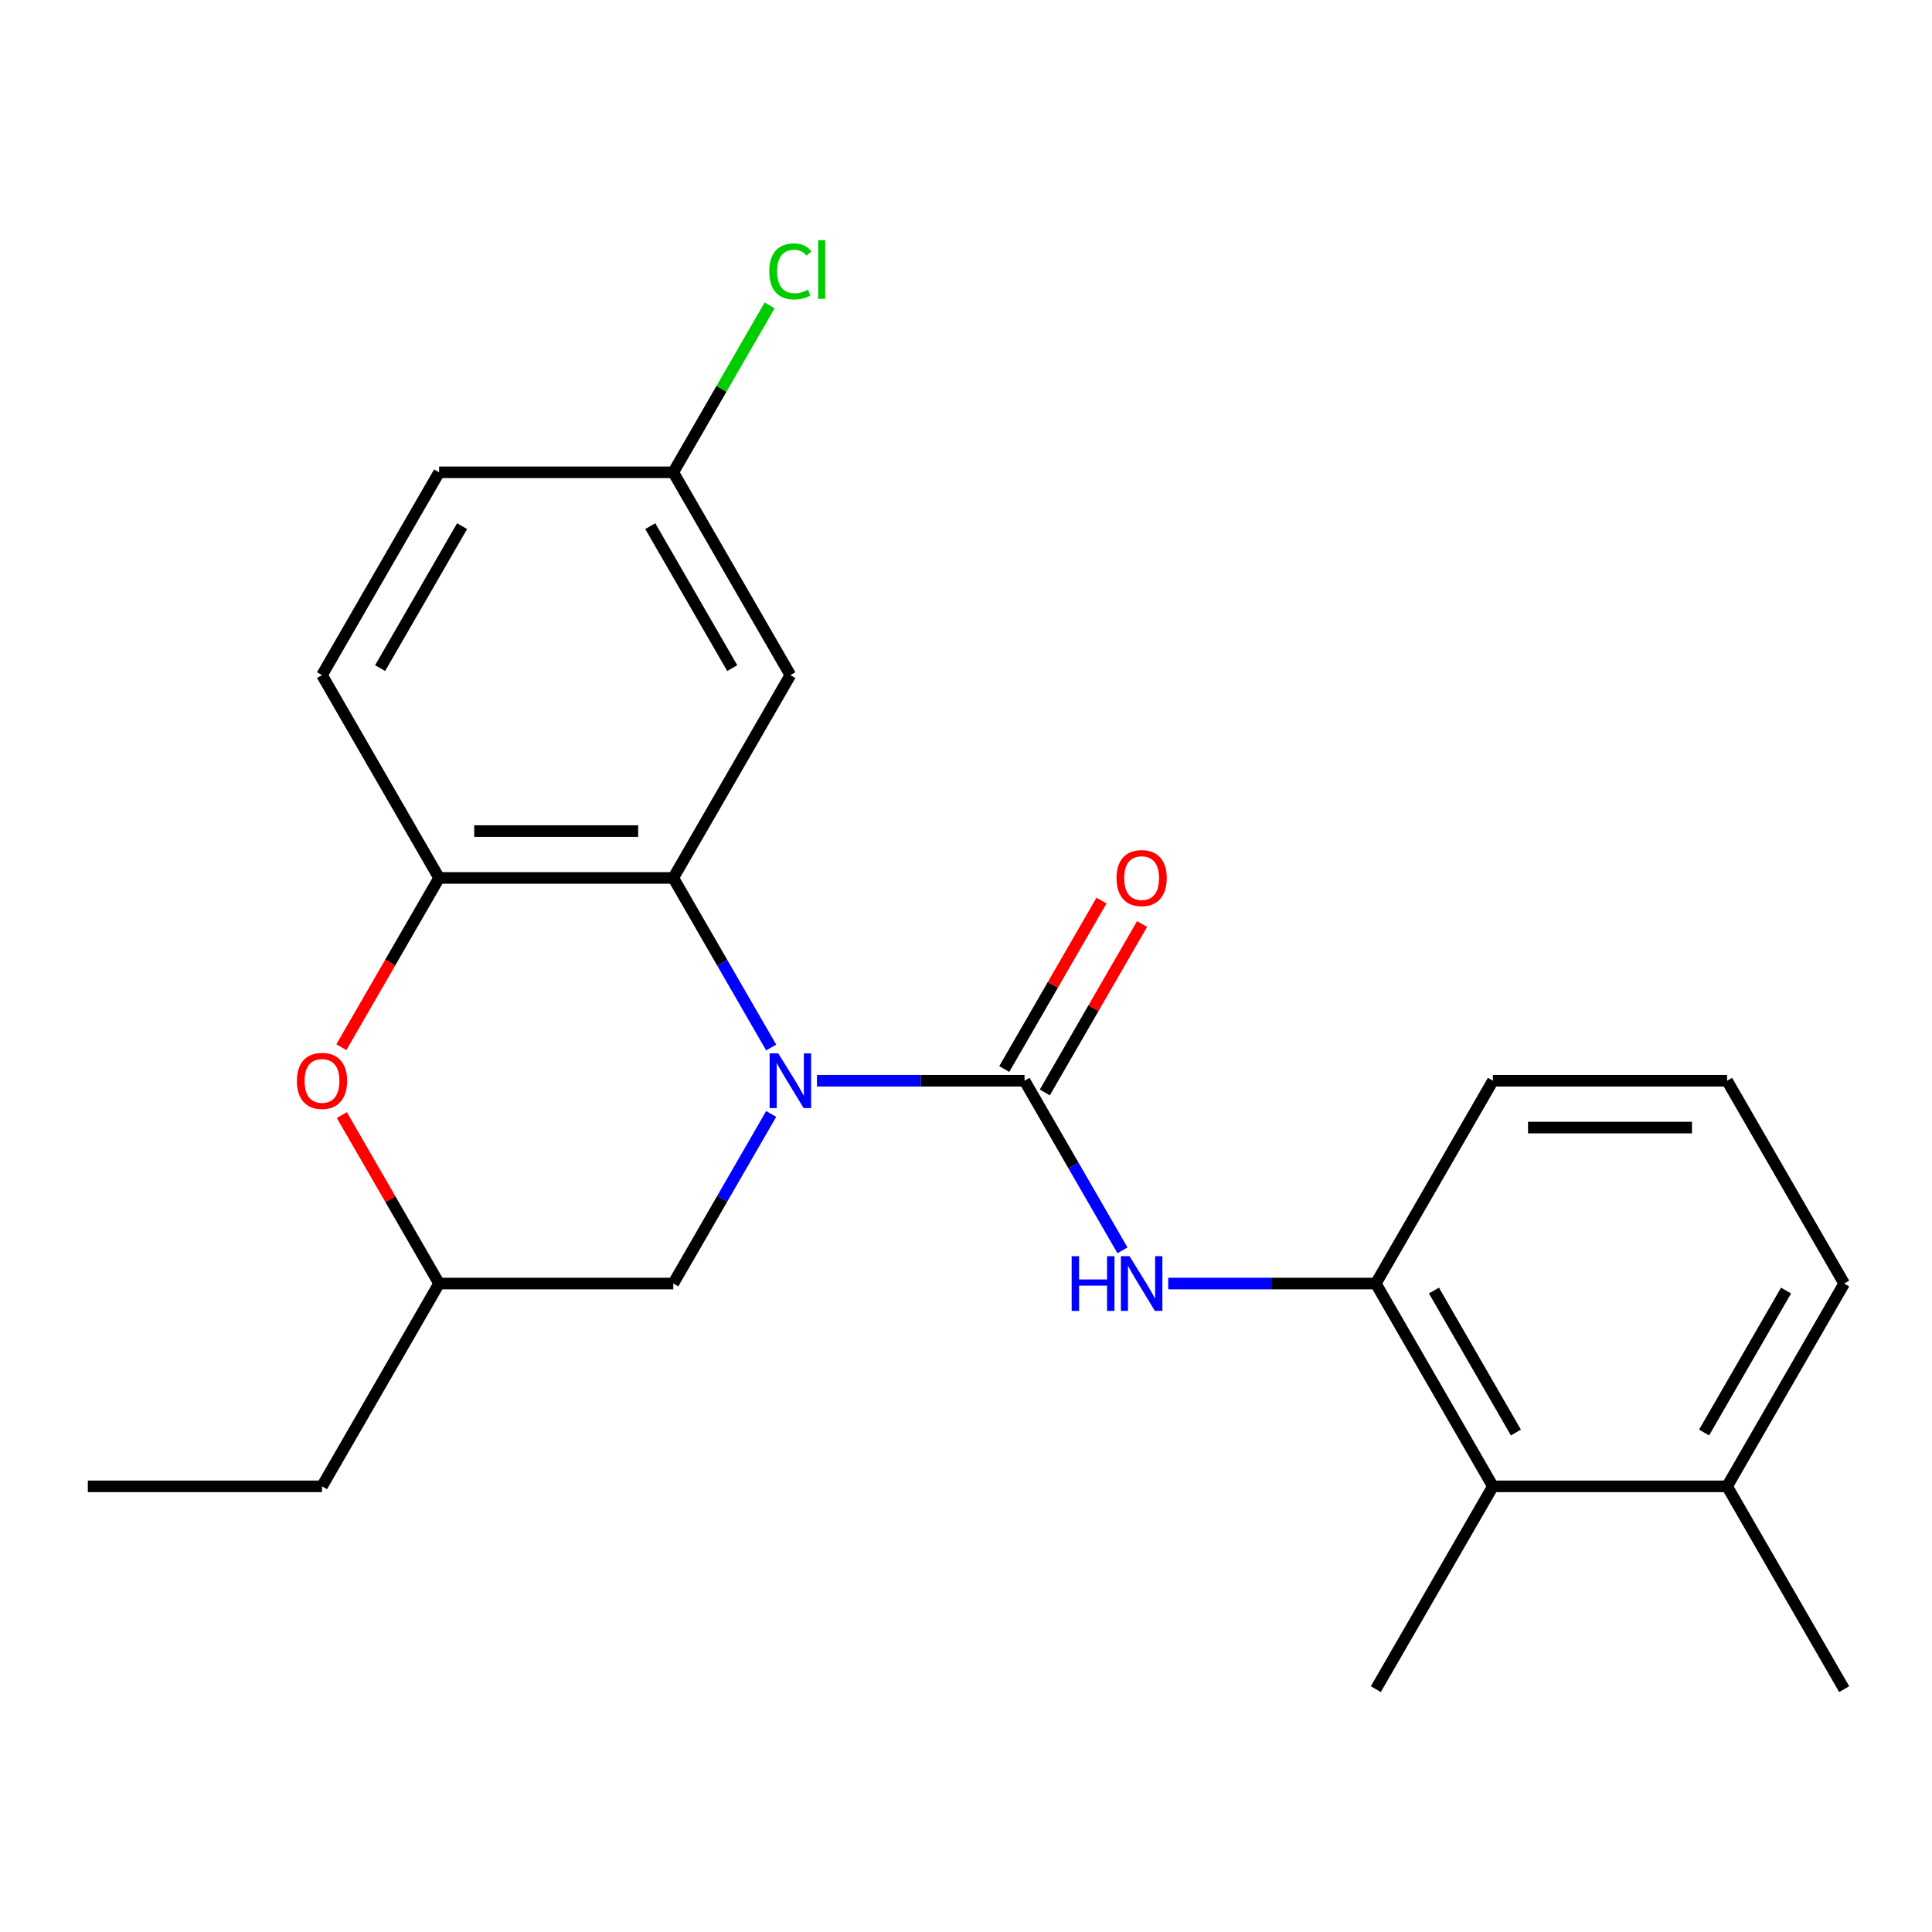 <?xml version='1.0' encoding='iso-8859-1'?>
<svg version='1.1' baseProfile='full'
              xmlns='http://www.w3.org/2000/svg'
                      xmlns:rdkit='http://www.rdkit.org/xml'
                      xmlns:xlink='http://www.w3.org/1999/xlink'
                  xml:space='preserve'
width='1000px' height='1000px' viewBox='0 0 1000 1000'>
<!-- END OF HEADER -->
<rect style='opacity:1.0;fill:#FFFFFF;stroke:none' width='1000' height='1000' x='0' y='0'> </rect>
<path class='bond-0' d='M 422.861,559.386 L 476.582,559.386' style='fill:none;fill-rule:evenodd;stroke:#0000FF;stroke-width:6px;stroke-linecap:butt;stroke-linejoin:miter;stroke-opacity:1' />
<path class='bond-0' d='M 476.582,559.386 L 530.303,559.386' style='fill:none;fill-rule:evenodd;stroke:#000000;stroke-width:6px;stroke-linecap:butt;stroke-linejoin:miter;stroke-opacity:1' />
<path class='bond-1' d='M 399.166,542.196 L 373.825,498.305' style='fill:none;fill-rule:evenodd;stroke:#0000FF;stroke-width:6px;stroke-linecap:butt;stroke-linejoin:miter;stroke-opacity:1' />
<path class='bond-1' d='M 373.825,498.305 L 348.485,454.414' style='fill:none;fill-rule:evenodd;stroke:#000000;stroke-width:6px;stroke-linecap:butt;stroke-linejoin:miter;stroke-opacity:1' />
<path class='bond-7' d='M 399.166,576.577 L 373.825,620.468' style='fill:none;fill-rule:evenodd;stroke:#0000FF;stroke-width:6px;stroke-linecap:butt;stroke-linejoin:miter;stroke-opacity:1' />
<path class='bond-7' d='M 373.825,620.468 L 348.485,664.359' style='fill:none;fill-rule:evenodd;stroke:#000000;stroke-width:6px;stroke-linecap:butt;stroke-linejoin:miter;stroke-opacity:1' />
<path class='bond-2' d='M 530.303,559.386 L 555.644,603.278' style='fill:none;fill-rule:evenodd;stroke:#000000;stroke-width:6px;stroke-linecap:butt;stroke-linejoin:miter;stroke-opacity:1' />
<path class='bond-2' d='M 555.644,603.278 L 580.984,647.169' style='fill:none;fill-rule:evenodd;stroke:#0000FF;stroke-width:6px;stroke-linecap:butt;stroke-linejoin:miter;stroke-opacity:1' />
<path class='bond-9' d='M 540.8,565.447 L 565.968,521.856' style='fill:none;fill-rule:evenodd;stroke:#000000;stroke-width:6px;stroke-linecap:butt;stroke-linejoin:miter;stroke-opacity:1' />
<path class='bond-9' d='M 565.968,521.856 L 591.135,478.265' style='fill:none;fill-rule:evenodd;stroke:#FF0000;stroke-width:6px;stroke-linecap:butt;stroke-linejoin:miter;stroke-opacity:1' />
<path class='bond-9' d='M 519.806,553.326 L 544.973,509.735' style='fill:none;fill-rule:evenodd;stroke:#000000;stroke-width:6px;stroke-linecap:butt;stroke-linejoin:miter;stroke-opacity:1' />
<path class='bond-9' d='M 544.973,509.735 L 570.141,466.143' style='fill:none;fill-rule:evenodd;stroke:#FF0000;stroke-width:6px;stroke-linecap:butt;stroke-linejoin:miter;stroke-opacity:1' />
<path class='bond-3' d='M 348.485,454.414 L 227.273,454.414' style='fill:none;fill-rule:evenodd;stroke:#000000;stroke-width:6px;stroke-linecap:butt;stroke-linejoin:miter;stroke-opacity:1' />
<path class='bond-3' d='M 330.303,430.171 L 245.455,430.171' style='fill:none;fill-rule:evenodd;stroke:#000000;stroke-width:6px;stroke-linecap:butt;stroke-linejoin:miter;stroke-opacity:1' />
<path class='bond-6' d='M 348.485,454.414 L 409.091,349.441' style='fill:none;fill-rule:evenodd;stroke:#000000;stroke-width:6px;stroke-linecap:butt;stroke-linejoin:miter;stroke-opacity:1' />
<path class='bond-5' d='M 604.679,664.359 L 658.4,664.359' style='fill:none;fill-rule:evenodd;stroke:#0000FF;stroke-width:6px;stroke-linecap:butt;stroke-linejoin:miter;stroke-opacity:1' />
<path class='bond-5' d='M 658.4,664.359 L 712.121,664.359' style='fill:none;fill-rule:evenodd;stroke:#000000;stroke-width:6px;stroke-linecap:butt;stroke-linejoin:miter;stroke-opacity:1' />
<path class='bond-11' d='M 227.273,454.414 L 166.667,349.441' style='fill:none;fill-rule:evenodd;stroke:#000000;stroke-width:6px;stroke-linecap:butt;stroke-linejoin:miter;stroke-opacity:1' />
<path class='bond-23' d='M 227.273,454.414 L 201.978,498.225' style='fill:none;fill-rule:evenodd;stroke:#000000;stroke-width:6px;stroke-linecap:butt;stroke-linejoin:miter;stroke-opacity:1' />
<path class='bond-23' d='M 201.978,498.225 L 176.684,542.036' style='fill:none;fill-rule:evenodd;stroke:#FF0000;stroke-width:6px;stroke-linecap:butt;stroke-linejoin:miter;stroke-opacity:1' />
<path class='bond-4' d='M 176.938,577.177 L 202.105,620.768' style='fill:none;fill-rule:evenodd;stroke:#FF0000;stroke-width:6px;stroke-linecap:butt;stroke-linejoin:miter;stroke-opacity:1' />
<path class='bond-4' d='M 202.105,620.768 L 227.273,664.359' style='fill:none;fill-rule:evenodd;stroke:#000000;stroke-width:6px;stroke-linecap:butt;stroke-linejoin:miter;stroke-opacity:1' />
<path class='bond-8' d='M 712.121,664.359 L 772.727,769.332' style='fill:none;fill-rule:evenodd;stroke:#000000;stroke-width:6px;stroke-linecap:butt;stroke-linejoin:miter;stroke-opacity:1' />
<path class='bond-8' d='M 742.207,667.984 L 784.631,741.465' style='fill:none;fill-rule:evenodd;stroke:#000000;stroke-width:6px;stroke-linecap:butt;stroke-linejoin:miter;stroke-opacity:1' />
<path class='bond-16' d='M 712.121,664.359 L 772.727,559.386' style='fill:none;fill-rule:evenodd;stroke:#000000;stroke-width:6px;stroke-linecap:butt;stroke-linejoin:miter;stroke-opacity:1' />
<path class='bond-13' d='M 409.091,349.441 L 348.485,244.468' style='fill:none;fill-rule:evenodd;stroke:#000000;stroke-width:6px;stroke-linecap:butt;stroke-linejoin:miter;stroke-opacity:1' />
<path class='bond-13' d='M 379.005,345.816 L 336.581,272.335' style='fill:none;fill-rule:evenodd;stroke:#000000;stroke-width:6px;stroke-linecap:butt;stroke-linejoin:miter;stroke-opacity:1' />
<path class='bond-10' d='M 348.485,664.359 L 227.273,664.359' style='fill:none;fill-rule:evenodd;stroke:#000000;stroke-width:6px;stroke-linecap:butt;stroke-linejoin:miter;stroke-opacity:1' />
<path class='bond-12' d='M 772.727,769.332 L 893.939,769.332' style='fill:none;fill-rule:evenodd;stroke:#000000;stroke-width:6px;stroke-linecap:butt;stroke-linejoin:miter;stroke-opacity:1' />
<path class='bond-18' d='M 772.727,769.332 L 712.121,874.305' style='fill:none;fill-rule:evenodd;stroke:#000000;stroke-width:6px;stroke-linecap:butt;stroke-linejoin:miter;stroke-opacity:1' />
<path class='bond-21' d='M 227.273,664.359 L 166.667,769.332' style='fill:none;fill-rule:evenodd;stroke:#000000;stroke-width:6px;stroke-linecap:butt;stroke-linejoin:miter;stroke-opacity:1' />
<path class='bond-24' d='M 166.667,349.441 L 227.273,244.468' style='fill:none;fill-rule:evenodd;stroke:#000000;stroke-width:6px;stroke-linecap:butt;stroke-linejoin:miter;stroke-opacity:1' />
<path class='bond-24' d='M 196.752,345.816 L 239.176,272.335' style='fill:none;fill-rule:evenodd;stroke:#000000;stroke-width:6px;stroke-linecap:butt;stroke-linejoin:miter;stroke-opacity:1' />
<path class='bond-20' d='M 893.939,769.332 L 954.545,874.305' style='fill:none;fill-rule:evenodd;stroke:#000000;stroke-width:6px;stroke-linecap:butt;stroke-linejoin:miter;stroke-opacity:1' />
<path class='bond-25' d='M 893.939,769.332 L 954.545,664.359' style='fill:none;fill-rule:evenodd;stroke:#000000;stroke-width:6px;stroke-linecap:butt;stroke-linejoin:miter;stroke-opacity:1' />
<path class='bond-25' d='M 882.036,741.465 L 924.46,667.984' style='fill:none;fill-rule:evenodd;stroke:#000000;stroke-width:6px;stroke-linecap:butt;stroke-linejoin:miter;stroke-opacity:1' />
<path class='bond-14' d='M 348.485,244.468 L 227.273,244.468' style='fill:none;fill-rule:evenodd;stroke:#000000;stroke-width:6px;stroke-linecap:butt;stroke-linejoin:miter;stroke-opacity:1' />
<path class='bond-15' d='M 348.485,244.468 L 373.427,201.267' style='fill:none;fill-rule:evenodd;stroke:#000000;stroke-width:6px;stroke-linecap:butt;stroke-linejoin:miter;stroke-opacity:1' />
<path class='bond-15' d='M 373.427,201.267 L 398.369,158.066' style='fill:none;fill-rule:evenodd;stroke:#00CC00;stroke-width:6px;stroke-linecap:butt;stroke-linejoin:miter;stroke-opacity:1' />
<path class='bond-17' d='M 772.727,559.386 L 893.939,559.386' style='fill:none;fill-rule:evenodd;stroke:#000000;stroke-width:6px;stroke-linecap:butt;stroke-linejoin:miter;stroke-opacity:1' />
<path class='bond-17' d='M 790.909,583.629 L 875.758,583.629' style='fill:none;fill-rule:evenodd;stroke:#000000;stroke-width:6px;stroke-linecap:butt;stroke-linejoin:miter;stroke-opacity:1' />
<path class='bond-19' d='M 893.939,559.386 L 954.545,664.359' style='fill:none;fill-rule:evenodd;stroke:#000000;stroke-width:6px;stroke-linecap:butt;stroke-linejoin:miter;stroke-opacity:1' />
<path class='bond-22' d='M 166.667,769.332 L 45.455,769.332' style='fill:none;fill-rule:evenodd;stroke:#000000;stroke-width:6px;stroke-linecap:butt;stroke-linejoin:miter;stroke-opacity:1' />
<path  class='atom-0' d='M 402.831 545.226
L 412.111 560.226
Q 413.031 561.706, 414.511 564.386
Q 415.991 567.066, 416.071 567.226
L 416.071 545.226
L 419.831 545.226
L 419.831 573.546
L 415.951 573.546
L 405.991 557.146
Q 404.831 555.226, 403.591 553.026
Q 402.391 550.826, 402.031 550.146
L 402.031 573.546
L 398.351 573.546
L 398.351 545.226
L 402.831 545.226
' fill='#0000FF'/>
<path  class='atom-3' d='M 554.689 650.199
L 558.529 650.199
L 558.529 662.239
L 573.009 662.239
L 573.009 650.199
L 576.849 650.199
L 576.849 678.519
L 573.009 678.519
L 573.009 665.439
L 558.529 665.439
L 558.529 678.519
L 554.689 678.519
L 554.689 650.199
' fill='#0000FF'/>
<path  class='atom-3' d='M 584.649 650.199
L 593.929 665.199
Q 594.849 666.679, 596.329 669.359
Q 597.809 672.039, 597.889 672.199
L 597.889 650.199
L 601.649 650.199
L 601.649 678.519
L 597.769 678.519
L 587.809 662.119
Q 586.649 660.199, 585.409 657.999
Q 584.209 655.799, 583.849 655.119
L 583.849 678.519
L 580.169 678.519
L 580.169 650.199
L 584.649 650.199
' fill='#0000FF'/>
<path  class='atom-5' d='M 153.667 559.466
Q 153.667 552.666, 157.027 548.866
Q 160.387 545.066, 166.667 545.066
Q 172.947 545.066, 176.307 548.866
Q 179.667 552.666, 179.667 559.466
Q 179.667 566.346, 176.267 570.266
Q 172.867 574.146, 166.667 574.146
Q 160.427 574.146, 157.027 570.266
Q 153.667 566.386, 153.667 559.466
M 166.667 570.946
Q 170.987 570.946, 173.307 568.066
Q 175.667 565.146, 175.667 559.466
Q 175.667 553.906, 173.307 551.106
Q 170.987 548.266, 166.667 548.266
Q 162.347 548.266, 159.987 551.066
Q 157.667 553.866, 157.667 559.466
Q 157.667 565.186, 159.987 568.066
Q 162.347 570.946, 166.667 570.946
' fill='#FF0000'/>
<path  class='atom-10' d='M 577.909 454.494
Q 577.909 447.694, 581.269 443.894
Q 584.629 440.094, 590.909 440.094
Q 597.189 440.094, 600.549 443.894
Q 603.909 447.694, 603.909 454.494
Q 603.909 461.374, 600.509 465.294
Q 597.109 469.174, 590.909 469.174
Q 584.669 469.174, 581.269 465.294
Q 577.909 461.414, 577.909 454.494
M 590.909 465.974
Q 595.229 465.974, 597.549 463.094
Q 599.909 460.174, 599.909 454.494
Q 599.909 448.934, 597.549 446.134
Q 595.229 443.294, 590.909 443.294
Q 586.589 443.294, 584.229 446.094
Q 581.909 448.894, 581.909 454.494
Q 581.909 460.214, 584.229 463.094
Q 586.589 465.974, 590.909 465.974
' fill='#FF0000'/>
<path  class='atom-16' d='M 398.171 140.475
Q 398.171 133.435, 401.451 129.755
Q 404.771 126.035, 411.051 126.035
Q 416.891 126.035, 420.011 130.155
L 417.371 132.315
Q 415.091 129.315, 411.051 129.315
Q 406.771 129.315, 404.491 132.195
Q 402.251 135.035, 402.251 140.475
Q 402.251 146.075, 404.571 148.955
Q 406.931 151.835, 411.491 151.835
Q 414.611 151.835, 418.251 149.955
L 419.371 152.955
Q 417.891 153.915, 415.651 154.475
Q 413.411 155.035, 410.931 155.035
Q 404.771 155.035, 401.451 151.275
Q 398.171 147.515, 398.171 140.475
' fill='#00CC00'/>
<path  class='atom-16' d='M 423.451 124.315
L 427.131 124.315
L 427.131 154.675
L 423.451 154.675
L 423.451 124.315
' fill='#00CC00'/>
</svg>

